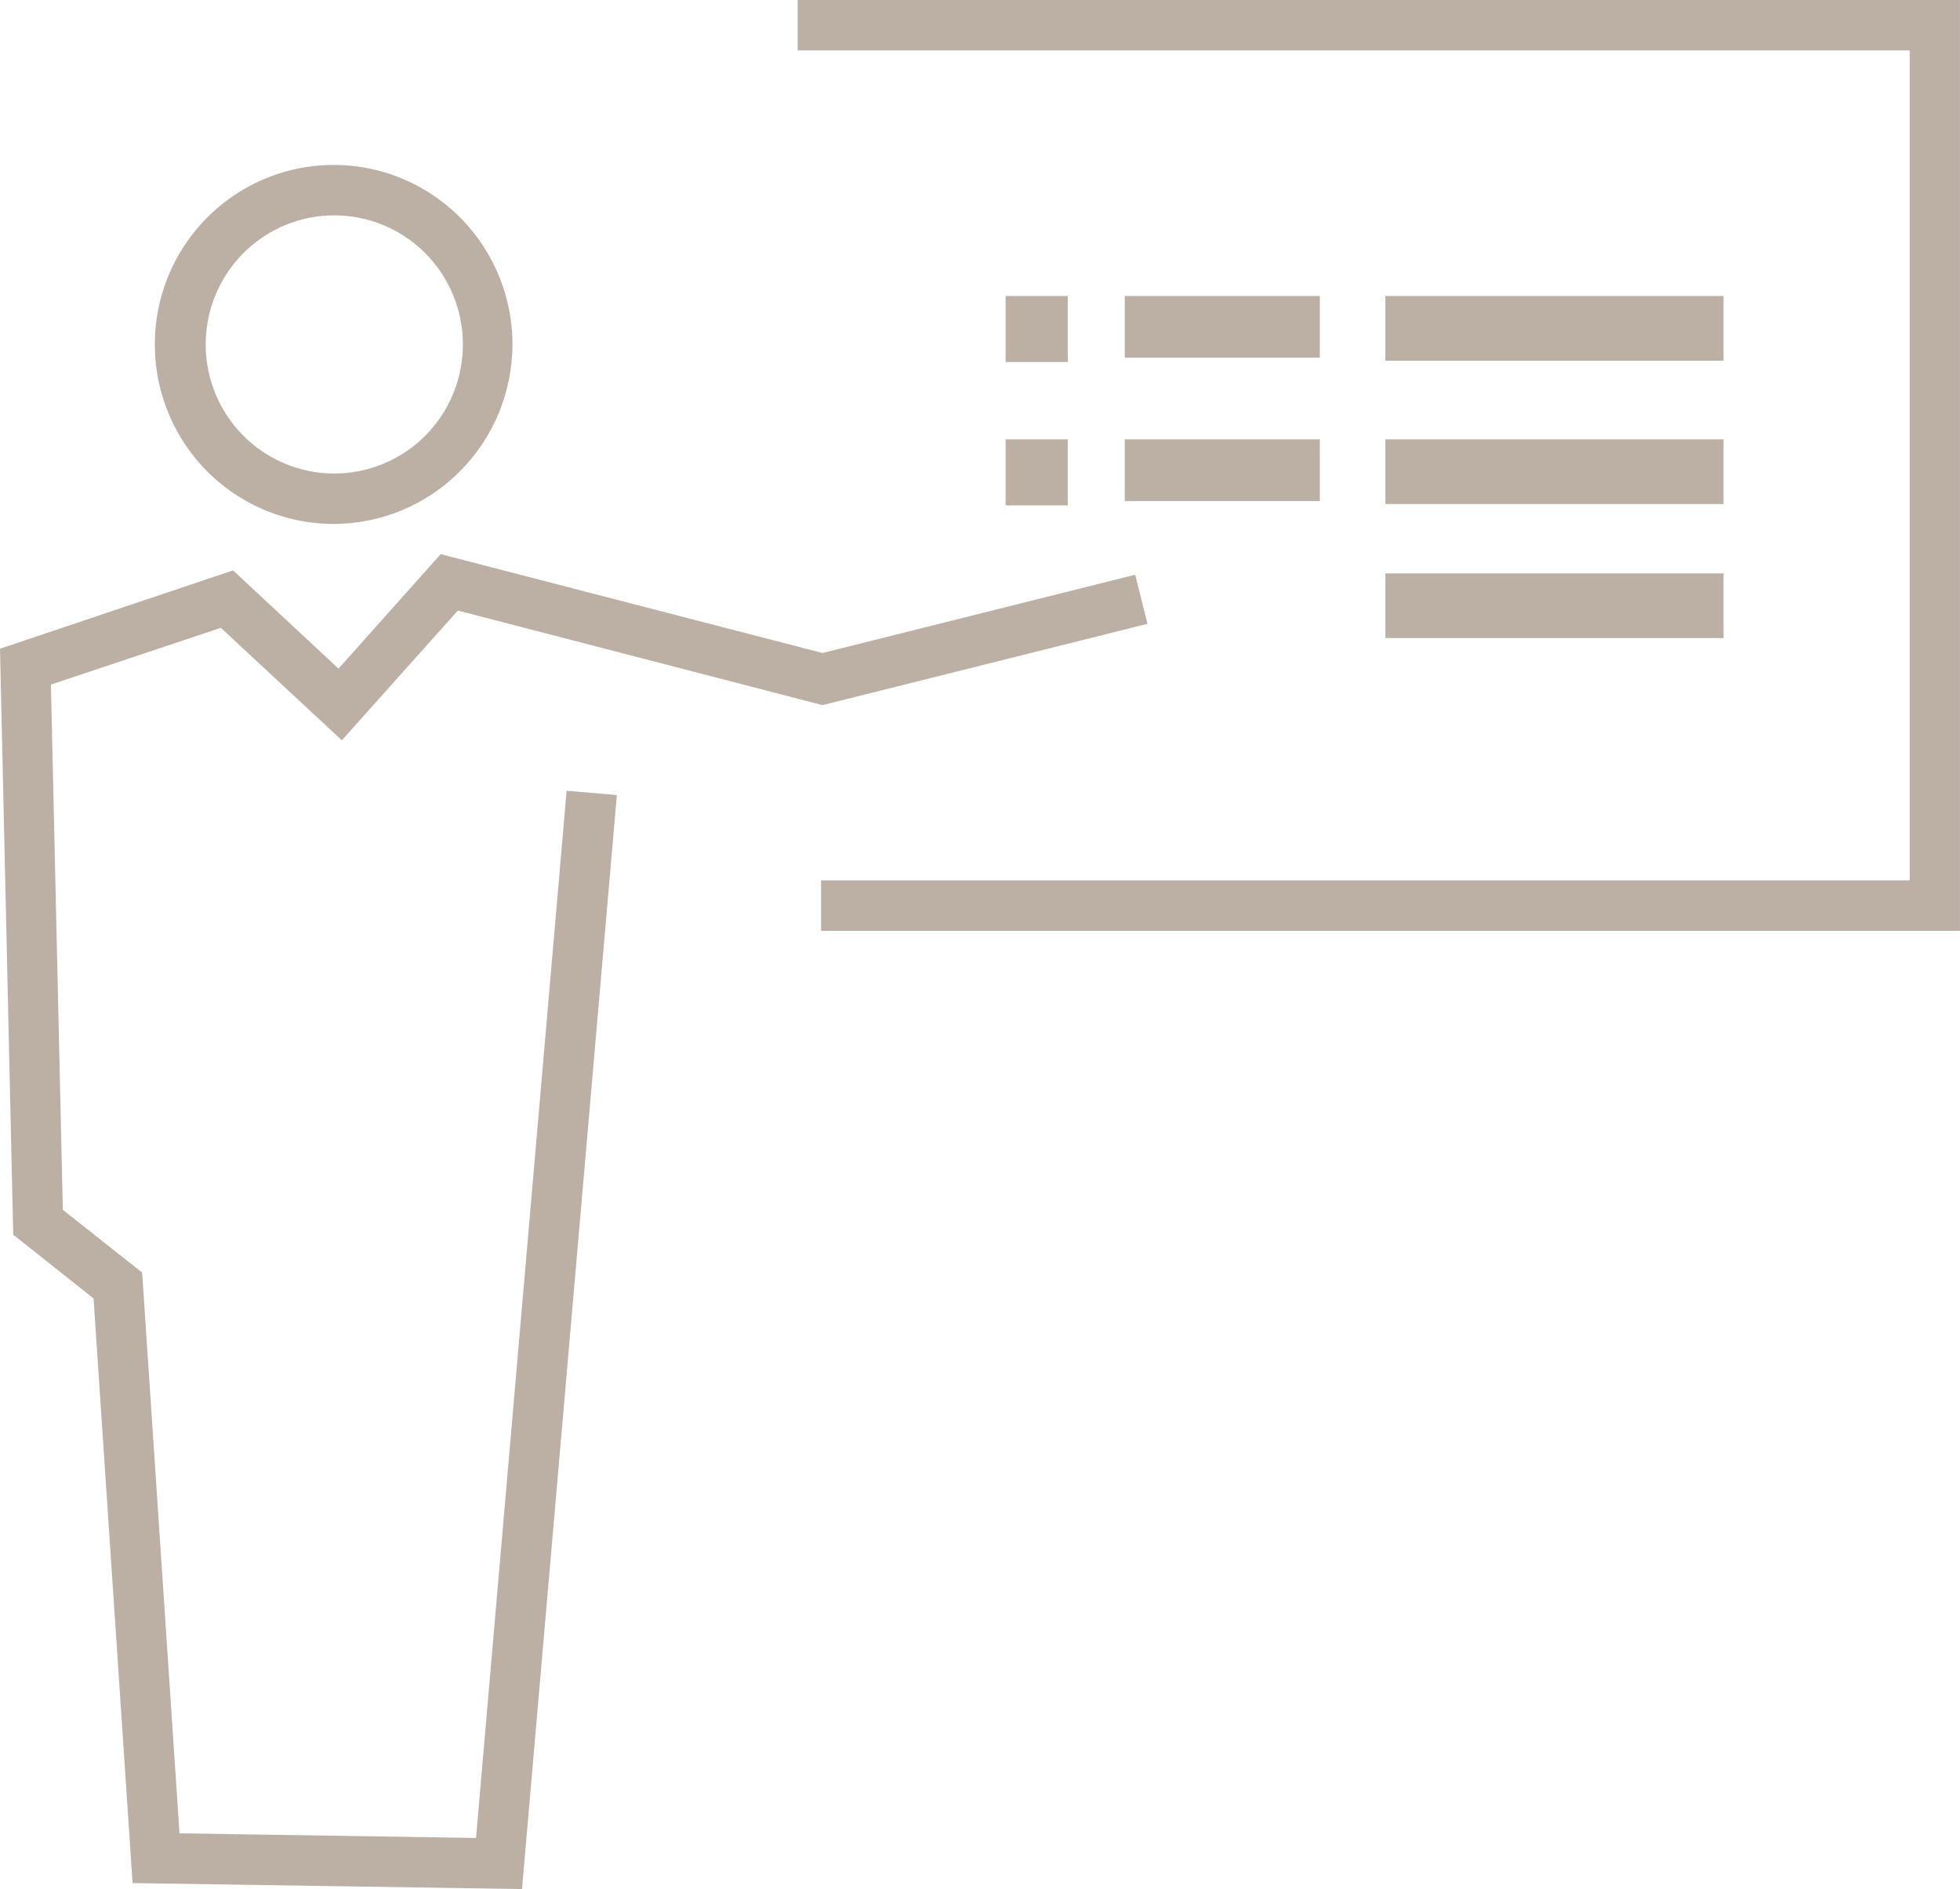 <svg width="55" height="53" viewBox="0 0 55 53" fill="none" xmlns="http://www.w3.org/2000/svg">
<g clip-path="url(#clip0_861_14369)">
<path d="M29.963 8.304H28.219V10.157H29.963V8.304Z" fill="#BCB0A5"/>
<path d="M37.036 8.304H31.562V10.036H37.036V8.304Z" fill="#BCB0A5"/>
<path d="M48.365 8.304H38.875V10.12H48.365V8.304Z" fill="#BCB0A5"/>
<path d="M29.963 12.326H28.219V14.179H29.963V12.326Z" fill="#BCB0A5"/>
<path d="M37.036 12.326H31.562V14.057H37.036V12.326Z" fill="#BCB0A5"/>
<path d="M48.365 12.326H38.875V14.141H48.365V12.326Z" fill="#BCB0A5"/>
<path d="M48.365 16.087H38.875V17.902H48.365V16.087Z" fill="#BCB0A5"/>
<path d="M54.999 26.114H23.041V24.699H53.589V1.415H22.383V0H54.999V26.114Z" fill="#BCB0A5"/>
<path d="M9.362 14.7C8.37 14.7 7.399 14.405 6.574 13.851C5.749 13.298 5.106 12.511 4.726 11.591C4.346 10.671 4.247 9.658 4.44 8.681C4.634 7.704 5.112 6.806 5.814 6.102C6.516 5.398 7.41 4.918 8.383 4.724C9.357 4.529 10.366 4.629 11.283 5.01C12.2 5.392 12.984 6.037 13.535 6.865C14.086 7.694 14.381 8.667 14.381 9.663C14.378 10.998 13.849 12.278 12.908 13.222C11.968 14.166 10.693 14.698 9.362 14.7ZM9.362 6.042C8.649 6.046 7.954 6.261 7.363 6.661C6.772 7.062 6.312 7.628 6.042 8.29C5.771 8.953 5.703 9.68 5.844 10.381C5.985 11.083 6.33 11.726 6.836 12.231C7.341 12.735 7.984 13.078 8.684 13.217C9.383 13.355 10.108 13.282 10.766 13.008C11.424 12.733 11.987 12.269 12.383 11.674C12.778 11.078 12.989 10.379 12.989 9.663C12.989 9.186 12.896 8.714 12.713 8.273C12.53 7.833 12.263 7.433 11.926 7.096C11.589 6.76 11.189 6.493 10.749 6.312C10.309 6.131 9.838 6.04 9.362 6.042Z" fill="#BCB0A5"/>
<path d="M14.648 53L3.72 52.832L2.625 36.429L0.371 34.641L0 18.2L6.54 16.003L9.499 18.759L12.366 15.547L23.08 18.321L31.855 16.124L32.199 17.502L23.08 19.783L12.848 17.13L9.592 20.77L6.197 17.614L1.429 19.206L1.763 33.943L3.989 35.703L5.037 51.436L13.358 51.566L15.9 22.185L17.31 22.306L14.648 53Z" fill="#BCB0A5"/>
</g>
<defs>
<clipPath id="clip0_861_14369">
<rect width="55" height="53" fill="white"/>
</clipPath>
</defs>
</svg>

